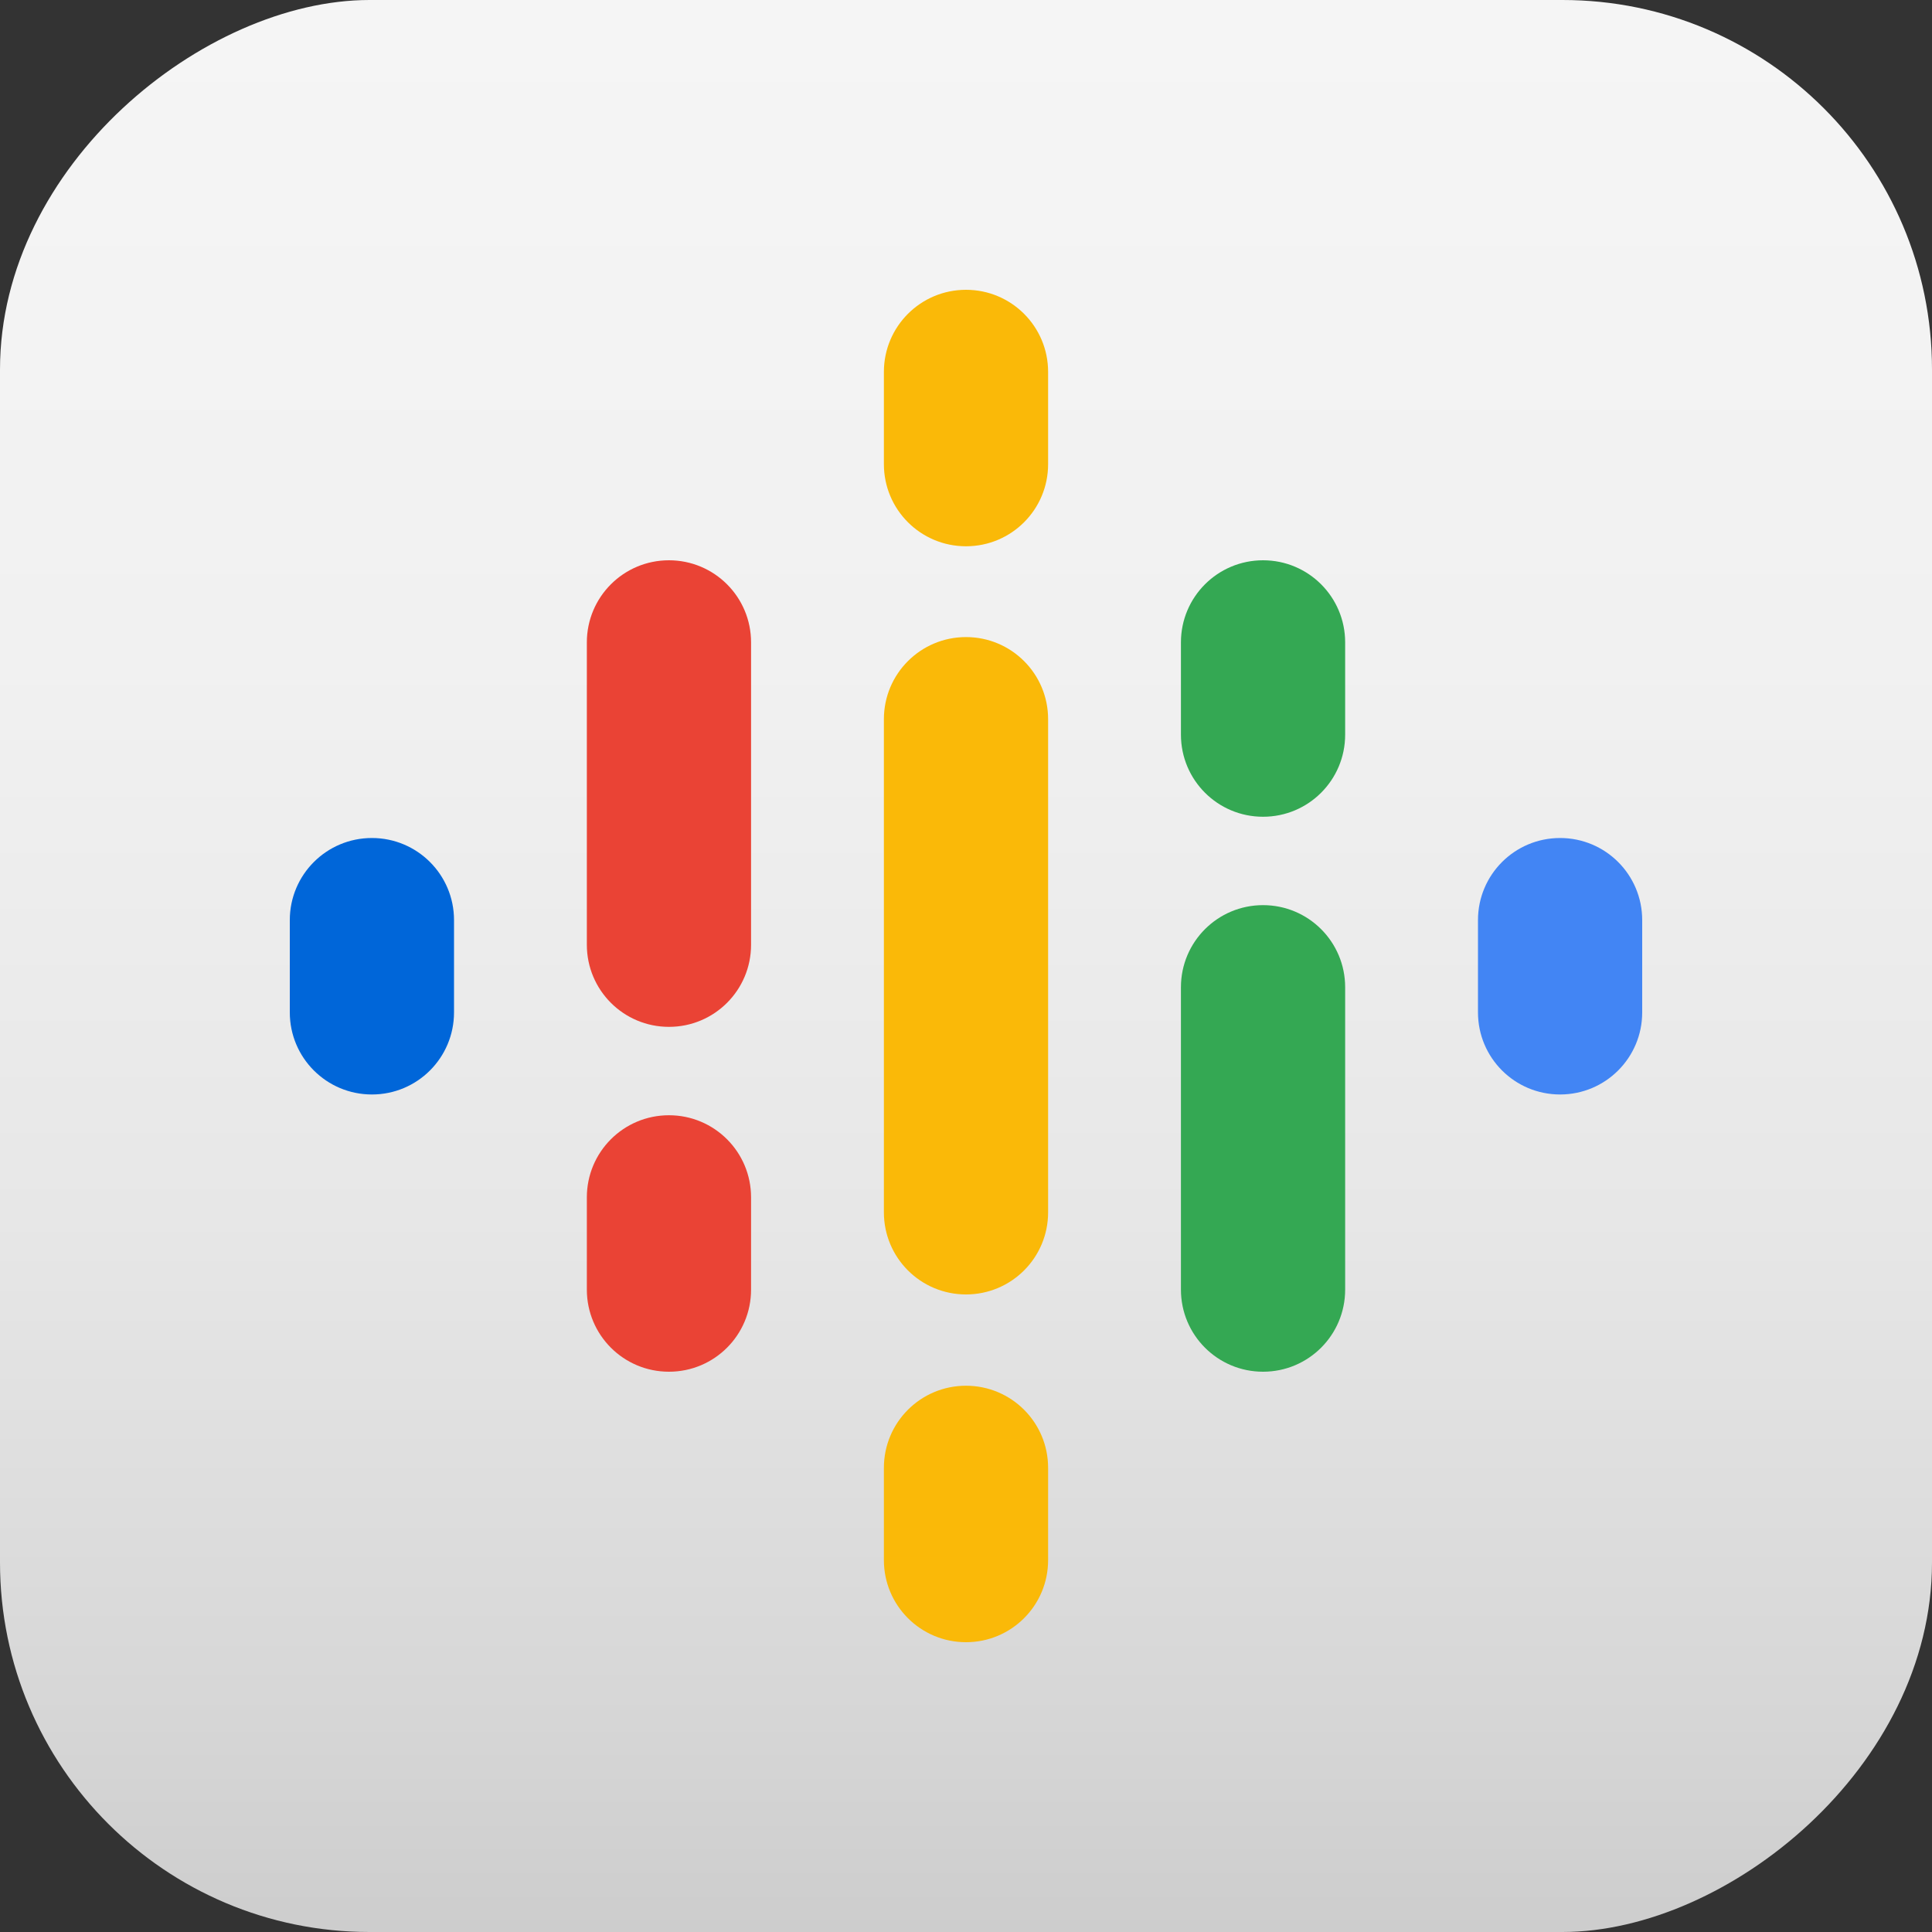 <?xml version="1.0" encoding="UTF-8"?><svg id="a" xmlns="http://www.w3.org/2000/svg" width="40" height="40" xmlns:xlink="http://www.w3.org/1999/xlink" viewBox="0 0 40 40"><rect x="0" y="0" width="40" height="40" fill="#333333" stroke="none"/><defs><style>.c{fill:#0066d9;}.d{fill:#fab908;}.e{fill:#4285f4;}.f{fill:url(#b);}.g{fill:#34a853;}.h{fill:#ea4335;}</style><linearGradient id="b" x1="-46.46" y1="-4.14" x2="-18.18" y2="24.14" gradientTransform="translate(35.78 -9.93) rotate(-45)" gradientUnits="userSpaceOnUse"><stop offset="0" stop-color="#f5f5f5"/><stop offset=".34" stop-color="#f1f1f1"/><stop offset=".63" stop-color="#e7e7e7"/><stop offset=".89" stop-color="#d6d6d6"/><stop offset="1" stop-color="#cdcdcd"/></linearGradient></defs><rect class="f" x="0" y="0" width="40" height="40" rx="7.65" ry="7.65" transform="translate(40 0) rotate(90)"/><g><path class="c" d="M7.7,22.66c-.94,0-1.7-.76-1.7-1.7v-1.91c0-.94,.76-1.7,1.7-1.7s1.7,.76,1.7,1.7v1.91c0,.94-.76,1.7-1.7,1.7Z"/><path class="e" d="M32.3,22.66c-.94,0-1.7-.76-1.7-1.7v-1.91c0-.94,.76-1.7,1.7-1.7s1.7,.76,1.7,1.7v1.91c0,.94-.76,1.7-1.7,1.7Z"/><path class="h" d="M13.85,28.4c-.94,0-1.7-.76-1.7-1.7v-1.91c0-.94,.76-1.7,1.7-1.7s1.7,.76,1.7,1.7v1.91c0,.94-.76,1.7-1.7,1.7Zm0-7.14c-.94,0-1.7-.76-1.7-1.7v-6.26c0-.94,.76-1.7,1.7-1.7s1.7,.76,1.7,1.7v6.26c0,.94-.76,1.7-1.7,1.7Z"/><path class="g" d="M26.15,28.4c-.94,0-1.7-.76-1.7-1.7v-6.26c0-.94,.76-1.7,1.7-1.7s1.7,.76,1.7,1.7v6.26c0,.94-.76,1.7-1.7,1.7Zm0-11.49c-.94,0-1.7-.76-1.7-1.7v-1.91c0-.94,.76-1.7,1.7-1.7s1.7,.76,1.7,1.7v1.91c0,.94-.76,1.7-1.7,1.7Z"/><path class="d" d="M20,34c-.94,0-1.7-.76-1.7-1.7v-1.91c0-.94,.76-1.7,1.7-1.7s1.7,.76,1.7,1.7v1.91c0,.94-.76,1.7-1.7,1.7Zm0-7.2c-.94,0-1.7-.76-1.7-1.7V14.89c0-.94,.76-1.7,1.7-1.7s1.7,.76,1.7,1.7v10.21c0,.94-.76,1.7-1.7,1.7Zm0-15.49c-.94,0-1.7-.76-1.7-1.7v-1.91c0-.94,.76-1.7,1.7-1.7s1.7,.76,1.7,1.7v1.91c0,.94-.76,1.7-1.7,1.7Z"/></g></svg>